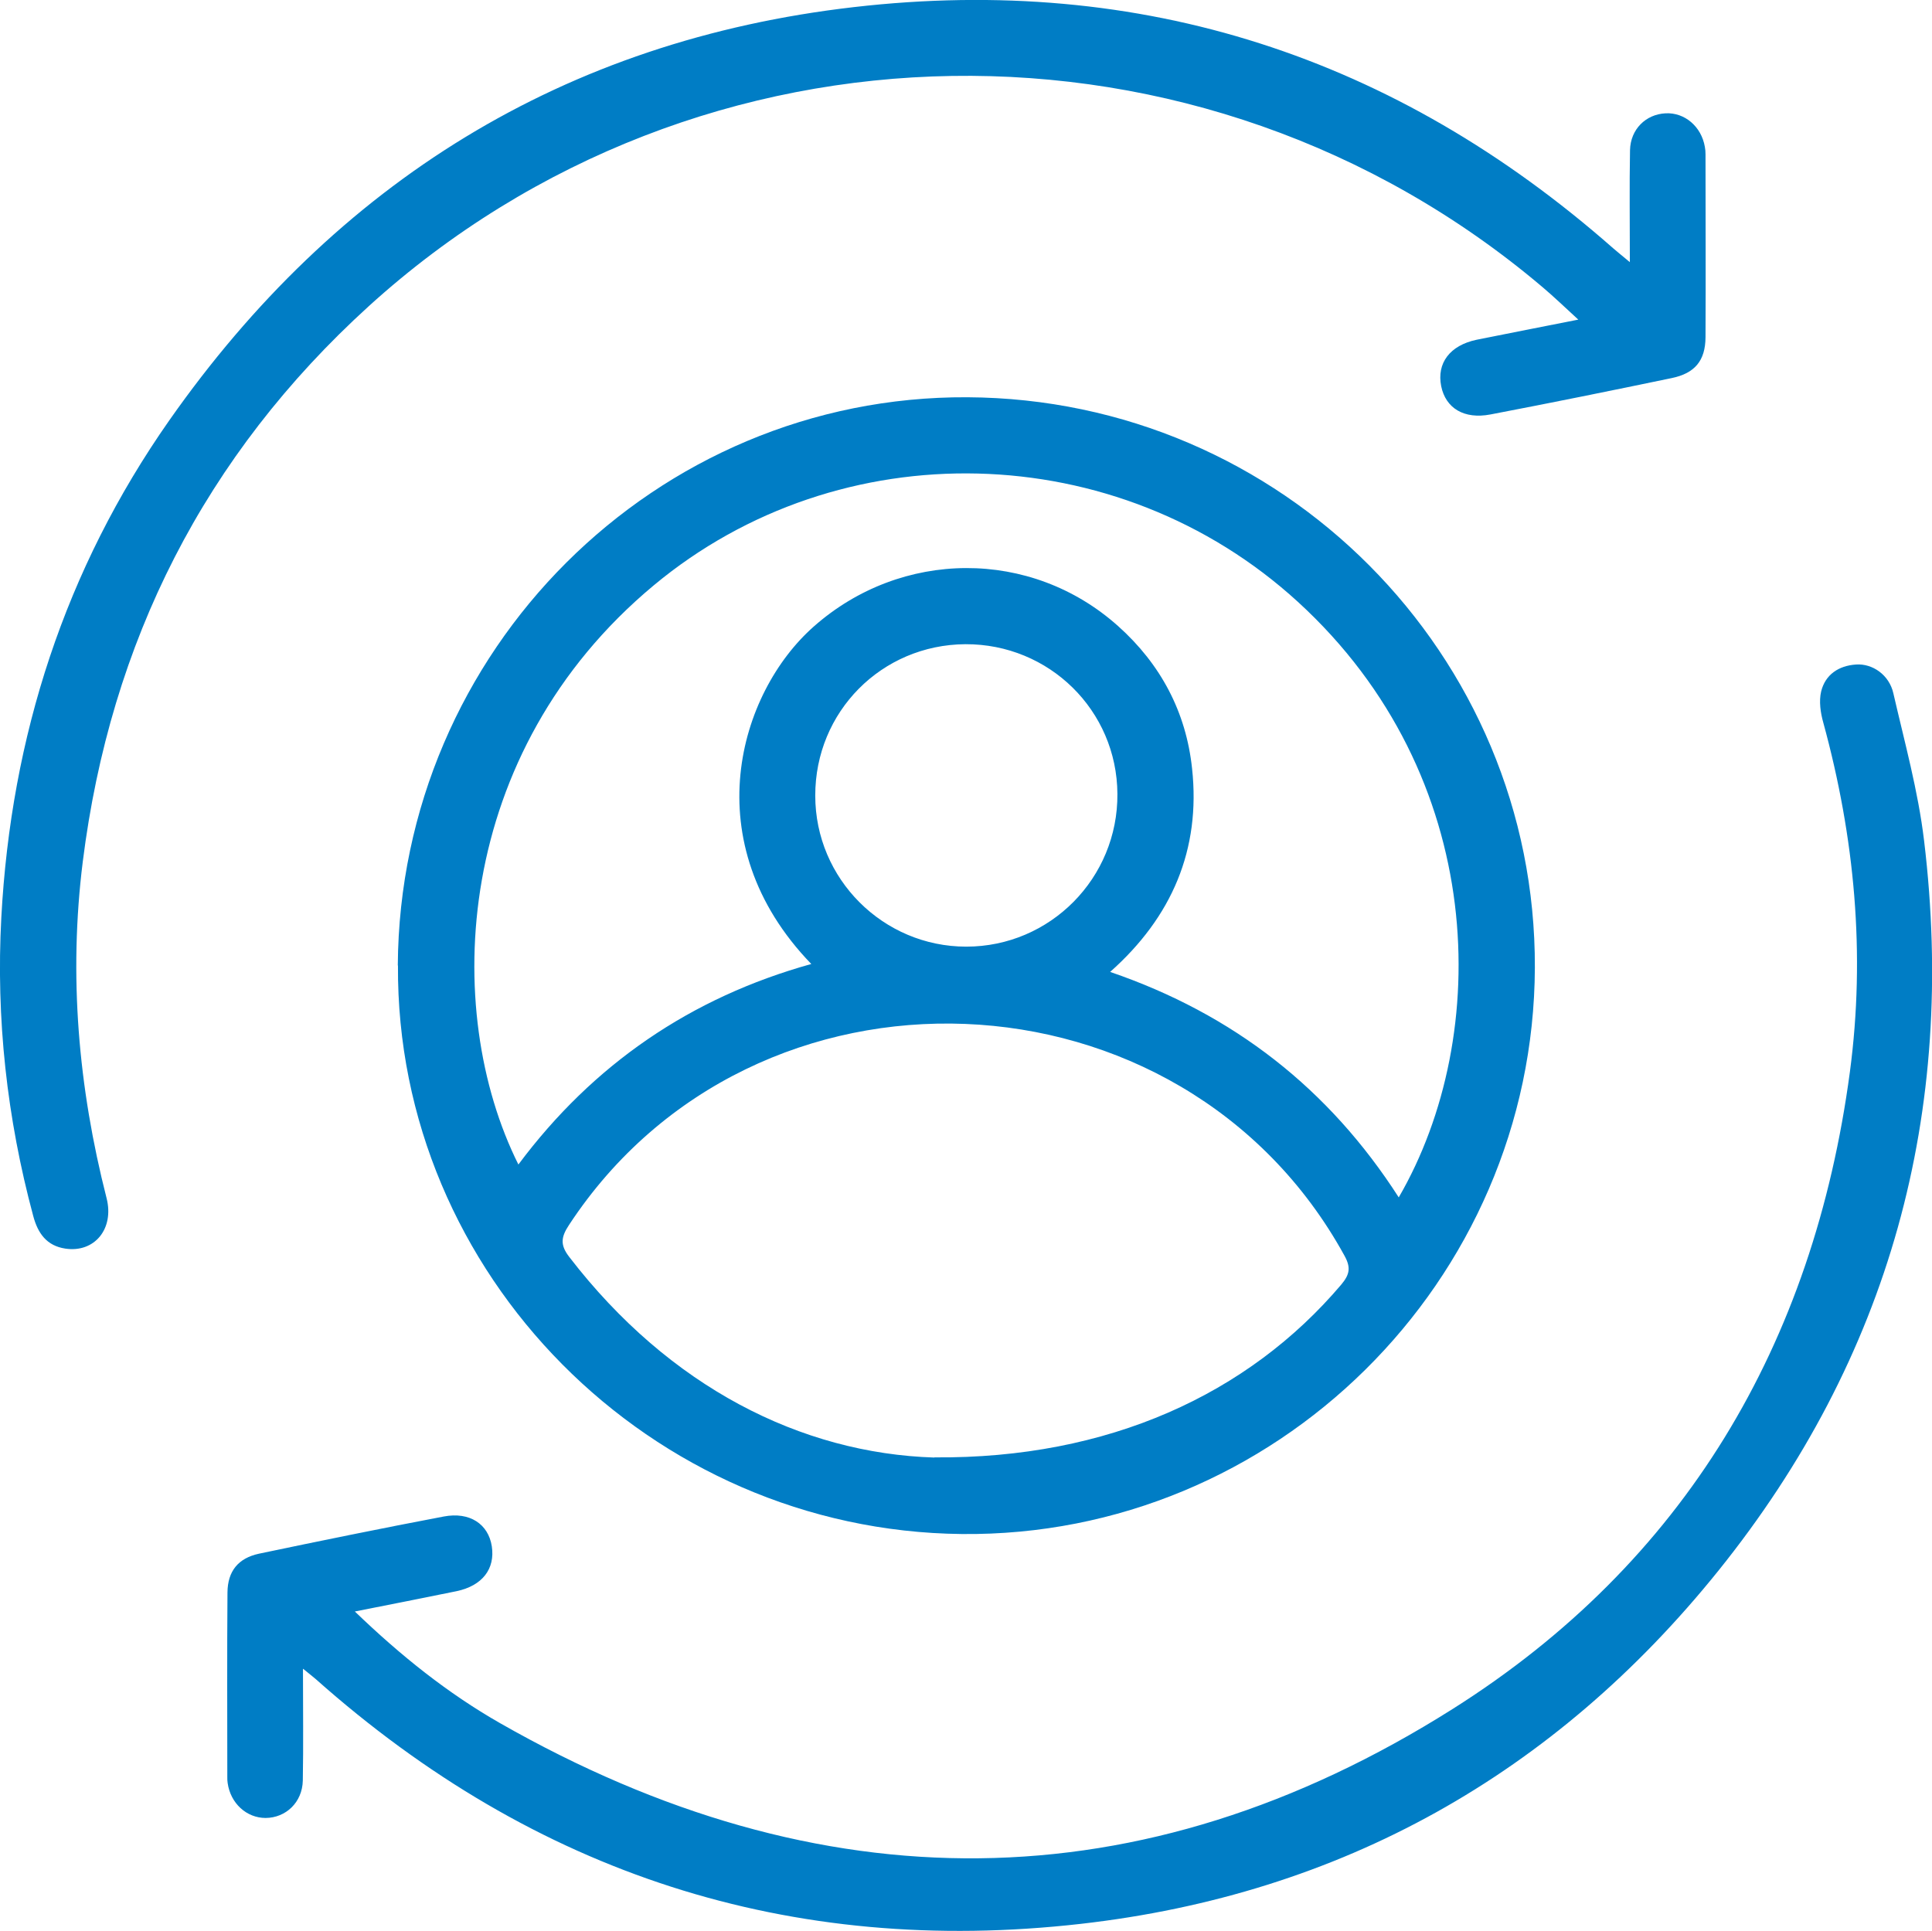 <?xml version="1.0" encoding="UTF-8"?>
<svg id="Capa_2" xmlns="http://www.w3.org/2000/svg" viewBox="0 0 116.95 116.9">
  <defs>
    <style>
      .cls-1 {
        fill: #007dc5;
      }
    </style>
  </defs>
  <g id="Capa_1-2" data-name="Capa_1">
    <g>
      <path class="cls-1" d="M24.08,58.45c.12-19.07,15.59-34.5,34.48-34.4,19.03.1,34.42,15.57,34.35,34.53-.07,19-15.74,34.49-34.7,34.29-18.85-.2-34.24-15.72-34.12-34.42ZM49.11,58.36c-7.11-7.36-4.38-16.43.15-20.43,5.29-4.68,13.15-4.75,18.43-.02,2.57,2.3,4.11,5.2,4.47,8.62.53,4.9-1.22,8.99-4.96,12.31,7.48,2.56,13.26,7.09,17.47,13.65,5.69-9.8,5.4-25.53-6.1-36.05-10.93-10-27.73-10.39-39-1-12.14,10.11-12.86,25.71-8.19,35.06,4.53-6.07,10.44-10.11,17.73-12.14ZM56.56,88.23c10.53.09,19.01-3.83,24.63-10.46.52-.62.59-1.04.19-1.76-9.82-17.87-35.73-18.9-46.93-1.86-.49.74-.56,1.22.02,1.96,6.05,7.86,14.03,11.88,22.09,12.13ZM58.44,39c-5.07.03-9.1,4.09-9.09,9.17,0,5.04,4.11,9.14,9.14,9.14,5.08,0,9.19-4.15,9.15-9.25-.03-5.05-4.13-9.08-9.2-9.06Z"/>
      <path class="cls-1" d="M18.34,101.04c0,2.44.03,4.6-.01,6.76-.03,1.31-1.02,2.25-2.25,2.26-1.16,0-2.13-.89-2.3-2.12-.02-.11-.02-.23-.02-.34,0-3.73-.02-7.46.01-11.19.01-1.29.65-2.08,1.91-2.35,3.72-.78,7.44-1.54,11.18-2.25,1.58-.3,2.7.46,2.91,1.8.21,1.37-.57,2.39-2.13,2.72-1.99.41-4,.8-6.16,1.23,2.77,2.67,5.62,4.95,8.79,6.76,19.37,11.05,38.8,11.05,57.65-.85,14.04-8.86,21.86-22.1,24.06-38.58.95-7.15.29-14.19-1.61-21.14-.17-.6-.27-1.3-.13-1.89.25-1.02,1.06-1.56,2.11-1.63,1-.07,2.01.63,2.26,1.74.68,2.96,1.5,5.91,1.86,8.92,1.98,16.44-2.07,31.29-12.45,44.2-9.91,12.32-22.84,19.59-38.59,21.38-17.6,2-33.07-3.04-46.32-14.82-.17-.15-.35-.28-.76-.62Z"/>
      <path class="cls-1" d="M98.66,15.88c0-2.47-.03-4.63.01-6.79.03-1.27.96-2.17,2.15-2.23,1.16-.06,2.17.8,2.38,2.03.03.15.04.3.04.45,0,3.69.02,7.38,0,11.08-.01,1.41-.64,2.18-2.05,2.47-3.65.76-7.3,1.5-10.96,2.2-1.61.31-2.72-.38-2.99-1.71-.28-1.4.53-2.47,2.14-2.81,1.97-.4,3.95-.78,6.16-1.22-.81-.74-1.47-1.38-2.17-1.97C72.76-.08,42.33.37,22.33,18.53,12.4,27.56,6.68,38.84,5.01,52.17c-.86,6.89-.27,13.66,1.44,20.36.48,1.87-.74,3.33-2.5,3.06-1.12-.17-1.66-.92-1.94-1.98C.42,67.7-.25,61.67.08,55.54c.59-10.96,3.85-21.07,10.16-30.08C20.35,11.04,34.15,2.45,51.69.43c17.42-2.01,32.78,3,45.96,14.6.25.22.52.43,1.01.84Z"/>
    </g>
  </g>
</svg>